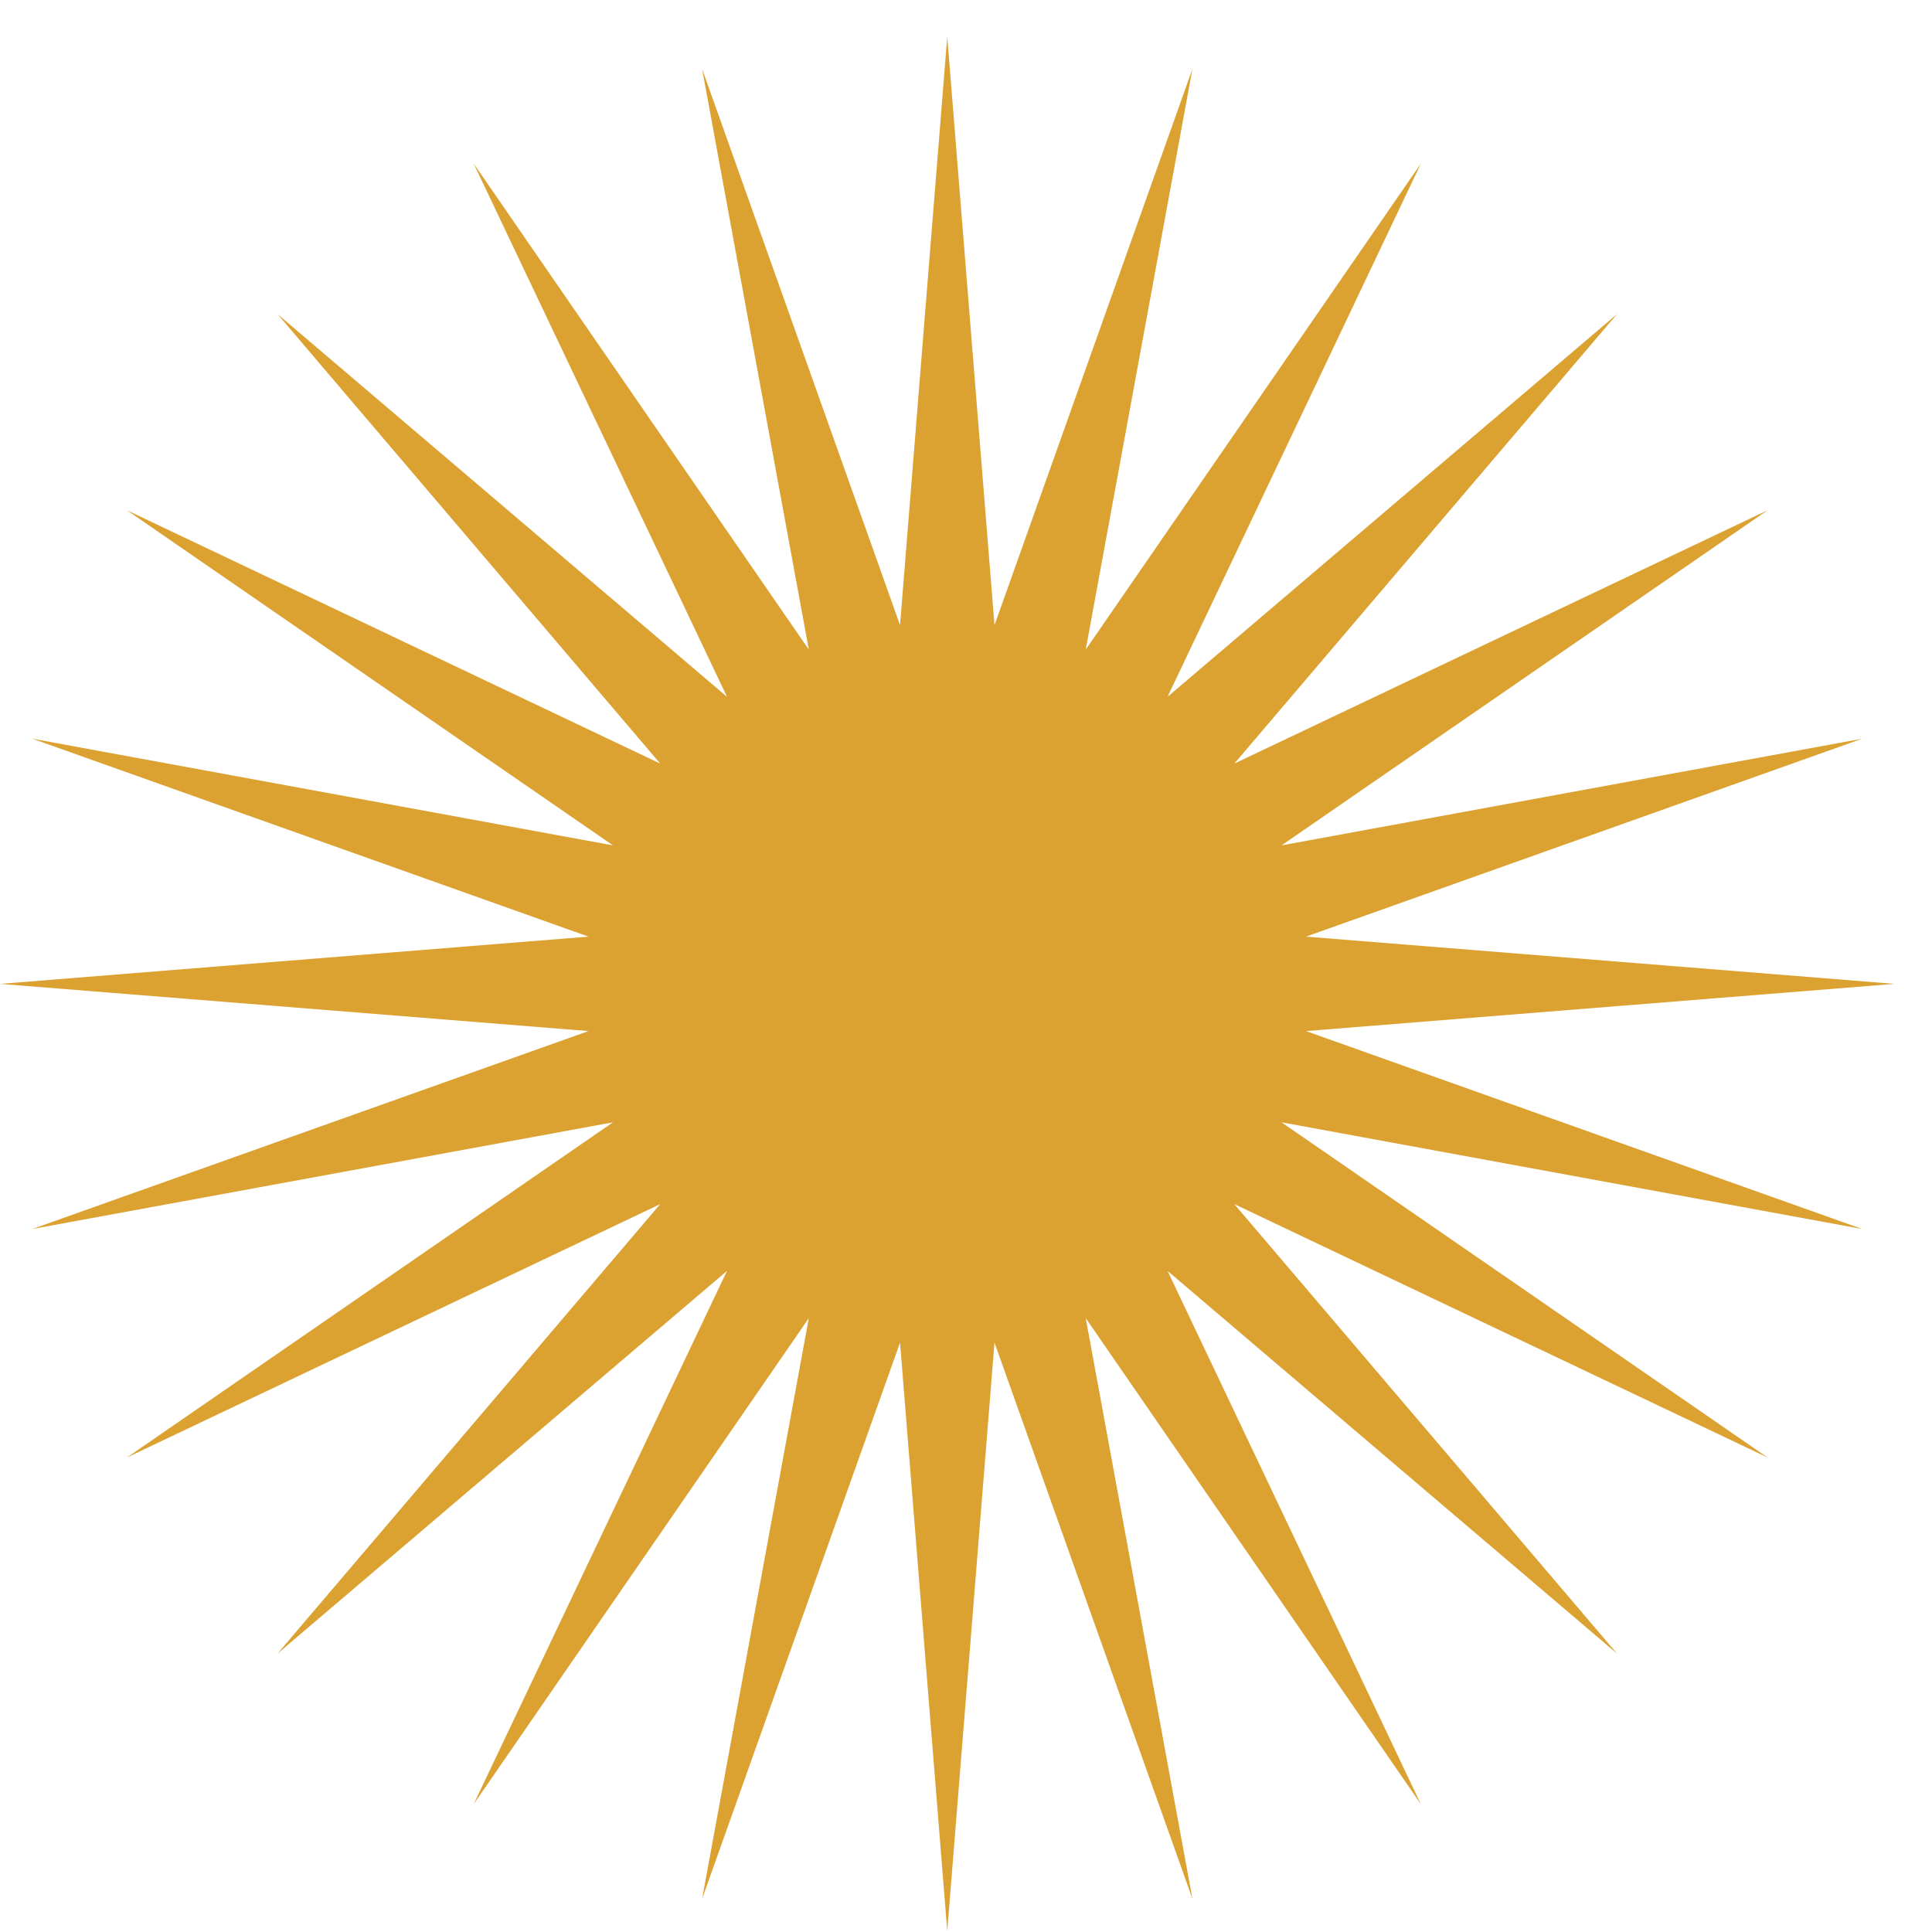 <svg width="44" height="44" viewBox="0 0 44 44" fill="none" xmlns="http://www.w3.org/2000/svg">
<path d="M21.573 0.833L22.649 14.237L27.157 1.569L24.727 14.794L32.36 3.724L26.59 15.869L36.828 7.152L28.111 17.39L40.256 11.62L29.186 19.253L42.411 16.823L29.743 21.331L43.147 22.407L29.743 23.482L42.411 27.99L29.186 25.56L40.256 33.194L28.111 27.423L36.828 37.661L26.59 28.944L32.36 41.09L24.727 30.02L27.157 43.245L22.649 30.577L21.573 43.98L20.498 30.577L15.99 43.245L18.42 30.02L10.787 41.09L16.557 28.944L6.319 37.661L15.036 27.423L2.89 33.194L13.96 25.56L0.735 27.99L13.403 23.482L0 22.407L13.403 21.331L0.735 16.823L13.96 19.253L2.89 11.62L15.036 17.39L6.319 7.152L16.557 15.869L10.787 3.724L18.42 14.794L15.99 1.569L20.498 14.237L21.573 0.833Z" fill="#DBA232"/>
</svg>
